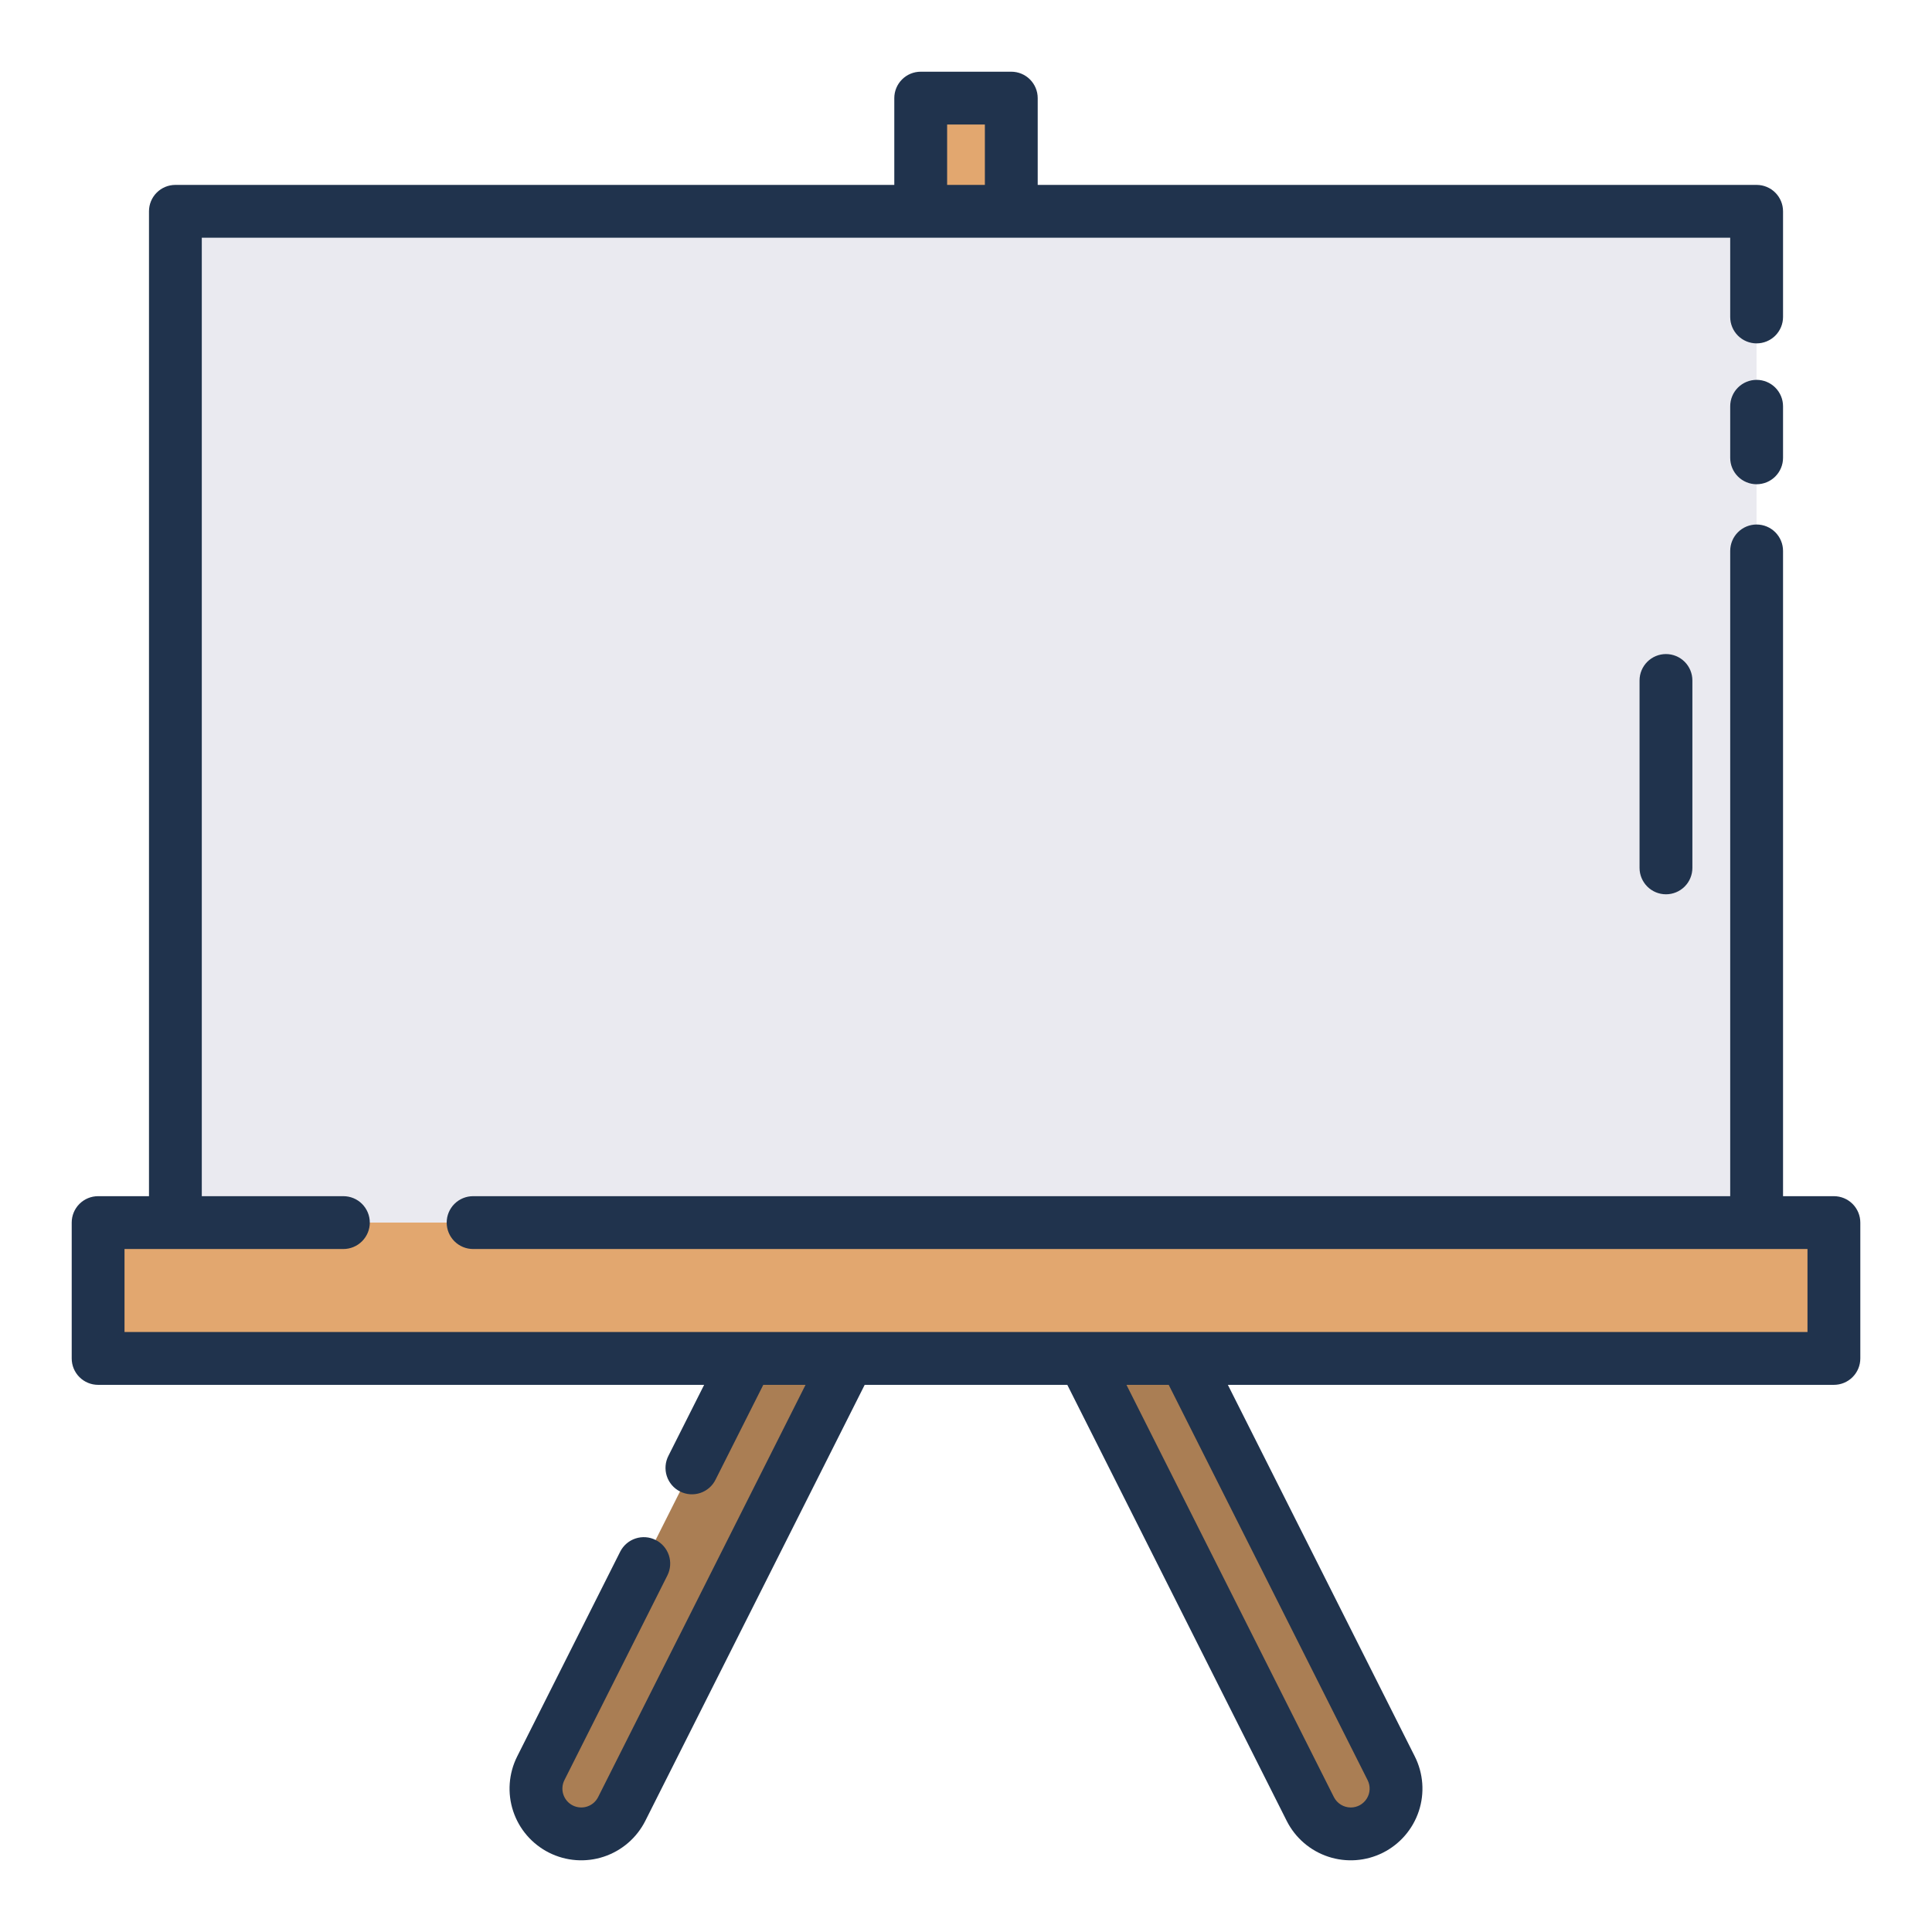 <svg width="78" height="78" viewBox="0 0 78 78" fill="none" xmlns="http://www.w3.org/2000/svg">
<path d="M56.166 71.388L40.632 40.511L38.999 37.27L37.366 40.511L21.833 71.388C21.692 71.667 21.625 71.977 21.638 72.289C21.652 72.601 21.745 72.904 21.909 73.17C22.072 73.436 22.302 73.655 22.574 73.808C22.847 73.96 23.154 74.04 23.466 74.039C23.805 74.039 24.137 73.945 24.426 73.767C24.715 73.589 24.948 73.335 25.1 73.032L38.999 45.405L52.898 73.032C53.051 73.335 53.284 73.589 53.573 73.767C53.861 73.945 54.193 74.039 54.532 74.039C54.844 74.04 55.152 73.96 55.424 73.808C55.697 73.655 55.926 73.436 56.09 73.17C56.254 72.904 56.347 72.601 56.36 72.289C56.373 71.977 56.307 71.667 56.166 71.388Z" fill="#AA7E54"/>
<path d="M37.172 3.961H40.828V16.453H37.172V3.961Z" fill="#E2A76F"/>
<path d="M7.084 8.531H70.916V52.102H7.084V8.531Z" fill="#EAEAF0"/>
<path d="M3.961 49.359H74.039V54.844H3.961V49.359Z" fill="#E2A76F"/>
<path d="M70.919 15.336C70.636 15.336 70.365 15.448 70.165 15.648C69.965 15.848 69.853 16.119 69.853 16.402V18.484C69.853 18.767 69.965 19.038 70.165 19.238C70.365 19.438 70.636 19.55 70.919 19.55C71.202 19.55 71.473 19.438 71.673 19.238C71.873 19.038 71.986 18.767 71.986 18.484V16.402C71.986 16.119 71.873 15.848 71.673 15.648C71.473 15.448 71.202 15.336 70.919 15.336ZM66.193 27.472V35.039C66.193 35.322 66.306 35.593 66.506 35.793C66.706 35.993 66.977 36.105 67.26 36.105C67.543 36.105 67.814 35.993 68.014 35.793C68.214 35.593 68.326 35.322 68.326 35.039V27.472C68.326 27.189 68.214 26.918 68.014 26.718C67.814 26.518 67.543 26.406 67.26 26.406C66.977 26.406 66.706 26.518 66.506 26.718C66.306 26.918 66.193 27.189 66.193 27.472Z" fill="#20334D"/>
<path d="M74.039 48.293H71.986V22.242C71.986 21.959 71.873 21.688 71.673 21.488C71.473 21.288 71.202 21.176 70.919 21.176C70.636 21.176 70.365 21.288 70.165 21.488C69.965 21.688 69.853 21.959 69.853 22.242V48.293H19.1C18.817 48.293 18.546 48.405 18.346 48.605C18.146 48.805 18.034 49.077 18.034 49.359C18.034 49.642 18.146 49.913 18.346 50.113C18.546 50.313 18.817 50.426 19.1 50.426H72.973V53.777H5.027V50.426H13.863C14.146 50.426 14.417 50.313 14.617 50.113C14.817 49.913 14.93 49.642 14.93 49.359C14.93 49.077 14.817 48.805 14.617 48.605C14.417 48.405 14.146 48.293 13.863 48.293H8.147V9.598H69.853V12.797C69.853 13.08 69.965 13.351 70.165 13.551C70.365 13.751 70.636 13.863 70.919 13.863C71.202 13.863 71.473 13.751 71.673 13.551C71.873 13.351 71.986 13.08 71.986 12.797V8.531C71.986 8.248 71.873 7.977 71.673 7.777C71.473 7.577 71.202 7.465 70.919 7.465H41.895V3.961C41.895 3.678 41.782 3.407 41.582 3.207C41.382 3.007 41.111 2.895 40.828 2.895H37.172C36.889 2.895 36.618 3.007 36.418 3.207C36.218 3.407 36.105 3.678 36.105 3.961V7.465H7.081C6.798 7.465 6.527 7.577 6.327 7.777C6.127 7.977 6.015 8.248 6.015 8.531V48.293H3.961C3.678 48.293 3.407 48.405 3.207 48.605C3.007 48.805 2.895 49.077 2.895 49.359V54.844C2.895 55.127 3.007 55.398 3.207 55.598C3.407 55.798 3.678 55.91 3.961 55.91H28.428L26.99 58.767C26.925 58.892 26.884 59.029 26.872 59.171C26.86 59.312 26.876 59.454 26.919 59.589C26.962 59.724 27.032 59.848 27.124 59.956C27.216 60.064 27.329 60.152 27.455 60.215C27.582 60.279 27.72 60.317 27.861 60.327C28.002 60.337 28.144 60.318 28.278 60.273C28.412 60.227 28.536 60.155 28.642 60.061C28.748 59.967 28.834 59.853 28.895 59.725L30.816 55.91H32.522L24.148 72.553C24.103 72.643 24.041 72.722 23.965 72.788C23.889 72.853 23.801 72.903 23.706 72.934C23.611 72.965 23.511 72.978 23.411 72.97C23.311 72.963 23.214 72.936 23.125 72.891C23.035 72.846 22.956 72.784 22.89 72.708C22.825 72.632 22.775 72.544 22.744 72.449C22.712 72.354 22.7 72.254 22.708 72.154C22.715 72.055 22.742 71.957 22.787 71.868L26.948 63.597C27.072 63.345 27.092 63.054 27.003 62.787C26.913 62.52 26.722 62.299 26.47 62.173C26.219 62.046 25.928 62.025 25.66 62.112C25.393 62.199 25.171 62.389 25.042 62.639L20.881 70.91C20.536 71.596 20.477 72.391 20.718 73.12C20.959 73.849 21.48 74.452 22.166 74.797C22.852 75.142 23.646 75.201 24.375 74.96C25.104 74.719 25.708 74.198 26.053 73.513L34.91 55.91H43.09L51.948 73.514C52.293 74.199 52.897 74.72 53.626 74.96C54.355 75.201 55.15 75.142 55.836 74.797C56.521 74.451 57.041 73.848 57.282 73.119C57.523 72.39 57.464 71.595 57.118 70.909L49.572 55.91H74.039C74.322 55.91 74.593 55.798 74.793 55.598C74.993 55.398 75.106 55.127 75.106 54.844V49.359C75.106 49.077 74.993 48.805 74.793 48.605C74.593 48.405 74.322 48.293 74.039 48.293ZM38.238 5.027H39.762V7.465H38.238V5.027ZM55.214 71.869C55.273 71.985 55.301 72.114 55.295 72.244C55.289 72.374 55.251 72.501 55.182 72.611C55.114 72.722 55.018 72.813 54.905 72.877C54.791 72.94 54.663 72.973 54.533 72.973C54.392 72.972 54.254 72.933 54.134 72.859C54.014 72.785 53.917 72.68 53.853 72.554L45.478 55.91H47.184L55.214 71.869Z" fill="#20334D"/>
</svg>
